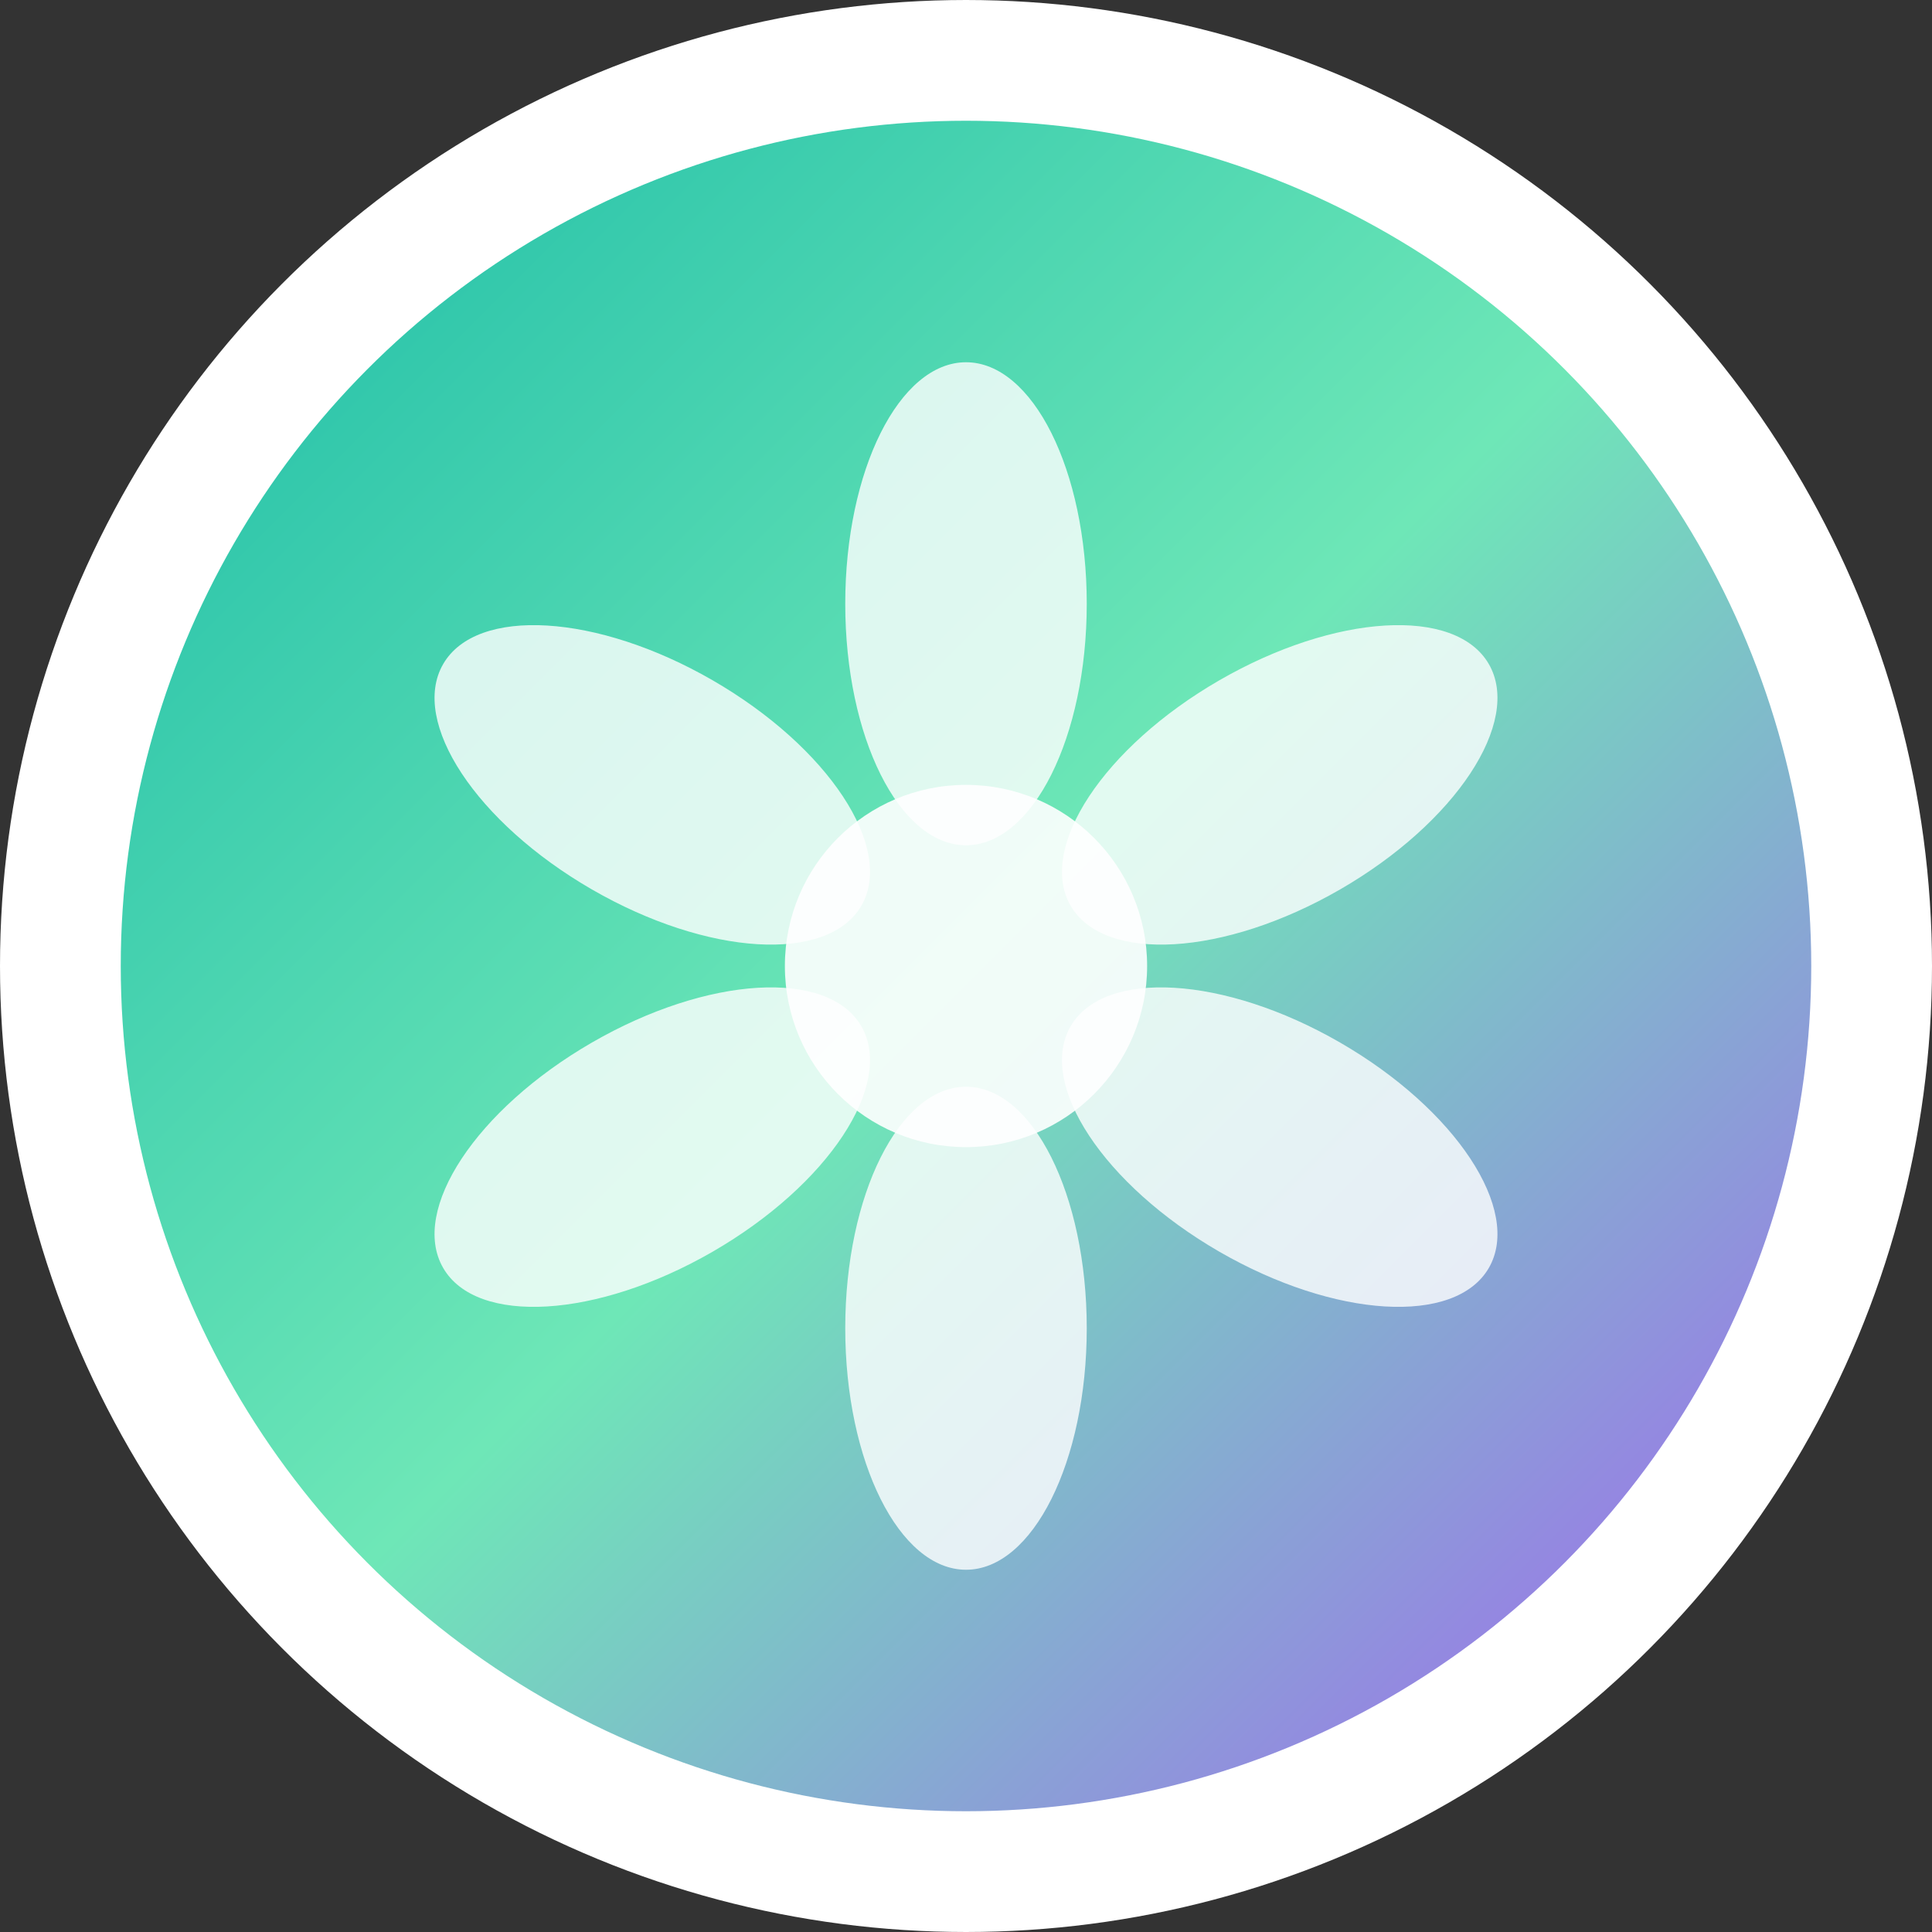 <svg xmlns="http://www.w3.org/2000/svg" viewBox="0 0 32 32" width="32" height="32">
  <rect x="0" y="0" width="32" height="32" fill="#333333" stroke="none"/>
  <defs>
    <linearGradient id="grad1" x1="0%" y1="0%" x2="100%" y2="100%">
      <stop offset="0%" style="stop-color:#14b8a6;stop-opacity:1" />
      <stop offset="50%" style="stop-color:#6ee7b7;stop-opacity:1" />
      <stop offset="100%" style="stop-color:#a855f7;stop-opacity:1" />
    </linearGradient>
  </defs>
  
  <!-- Background circle -->
  <circle cx="16" cy="16" r="15" fill="url(#grad1)" stroke="#ffffff" stroke-width="2"/>
  
  <!-- Lotus-like symbol -->
  <g transform="translate(16,16)">
    <!-- Central circle -->
    <circle cx="0" cy="0" r="3" fill="#ffffff" opacity="0.9"/>
    
    <!-- Petals -->
    <ellipse cx="0" cy="-6" rx="2" ry="4" fill="#ffffff" opacity="0.8" transform="rotate(0)"/>
    <ellipse cx="0" cy="-6" rx="2" ry="4" fill="#ffffff" opacity="0.8" transform="rotate(60)"/>
    <ellipse cx="0" cy="-6" rx="2" ry="4" fill="#ffffff" opacity="0.8" transform="rotate(120)"/>
    <ellipse cx="0" cy="-6" rx="2" ry="4" fill="#ffffff" opacity="0.8" transform="rotate(180)"/>
    <ellipse cx="0" cy="-6" rx="2" ry="4" fill="#ffffff" opacity="0.8" transform="rotate(240)"/>
    <ellipse cx="0" cy="-6" rx="2" ry="4" fill="#ffffff" opacity="0.8" transform="rotate(300)"/>
  </g>
</svg>
